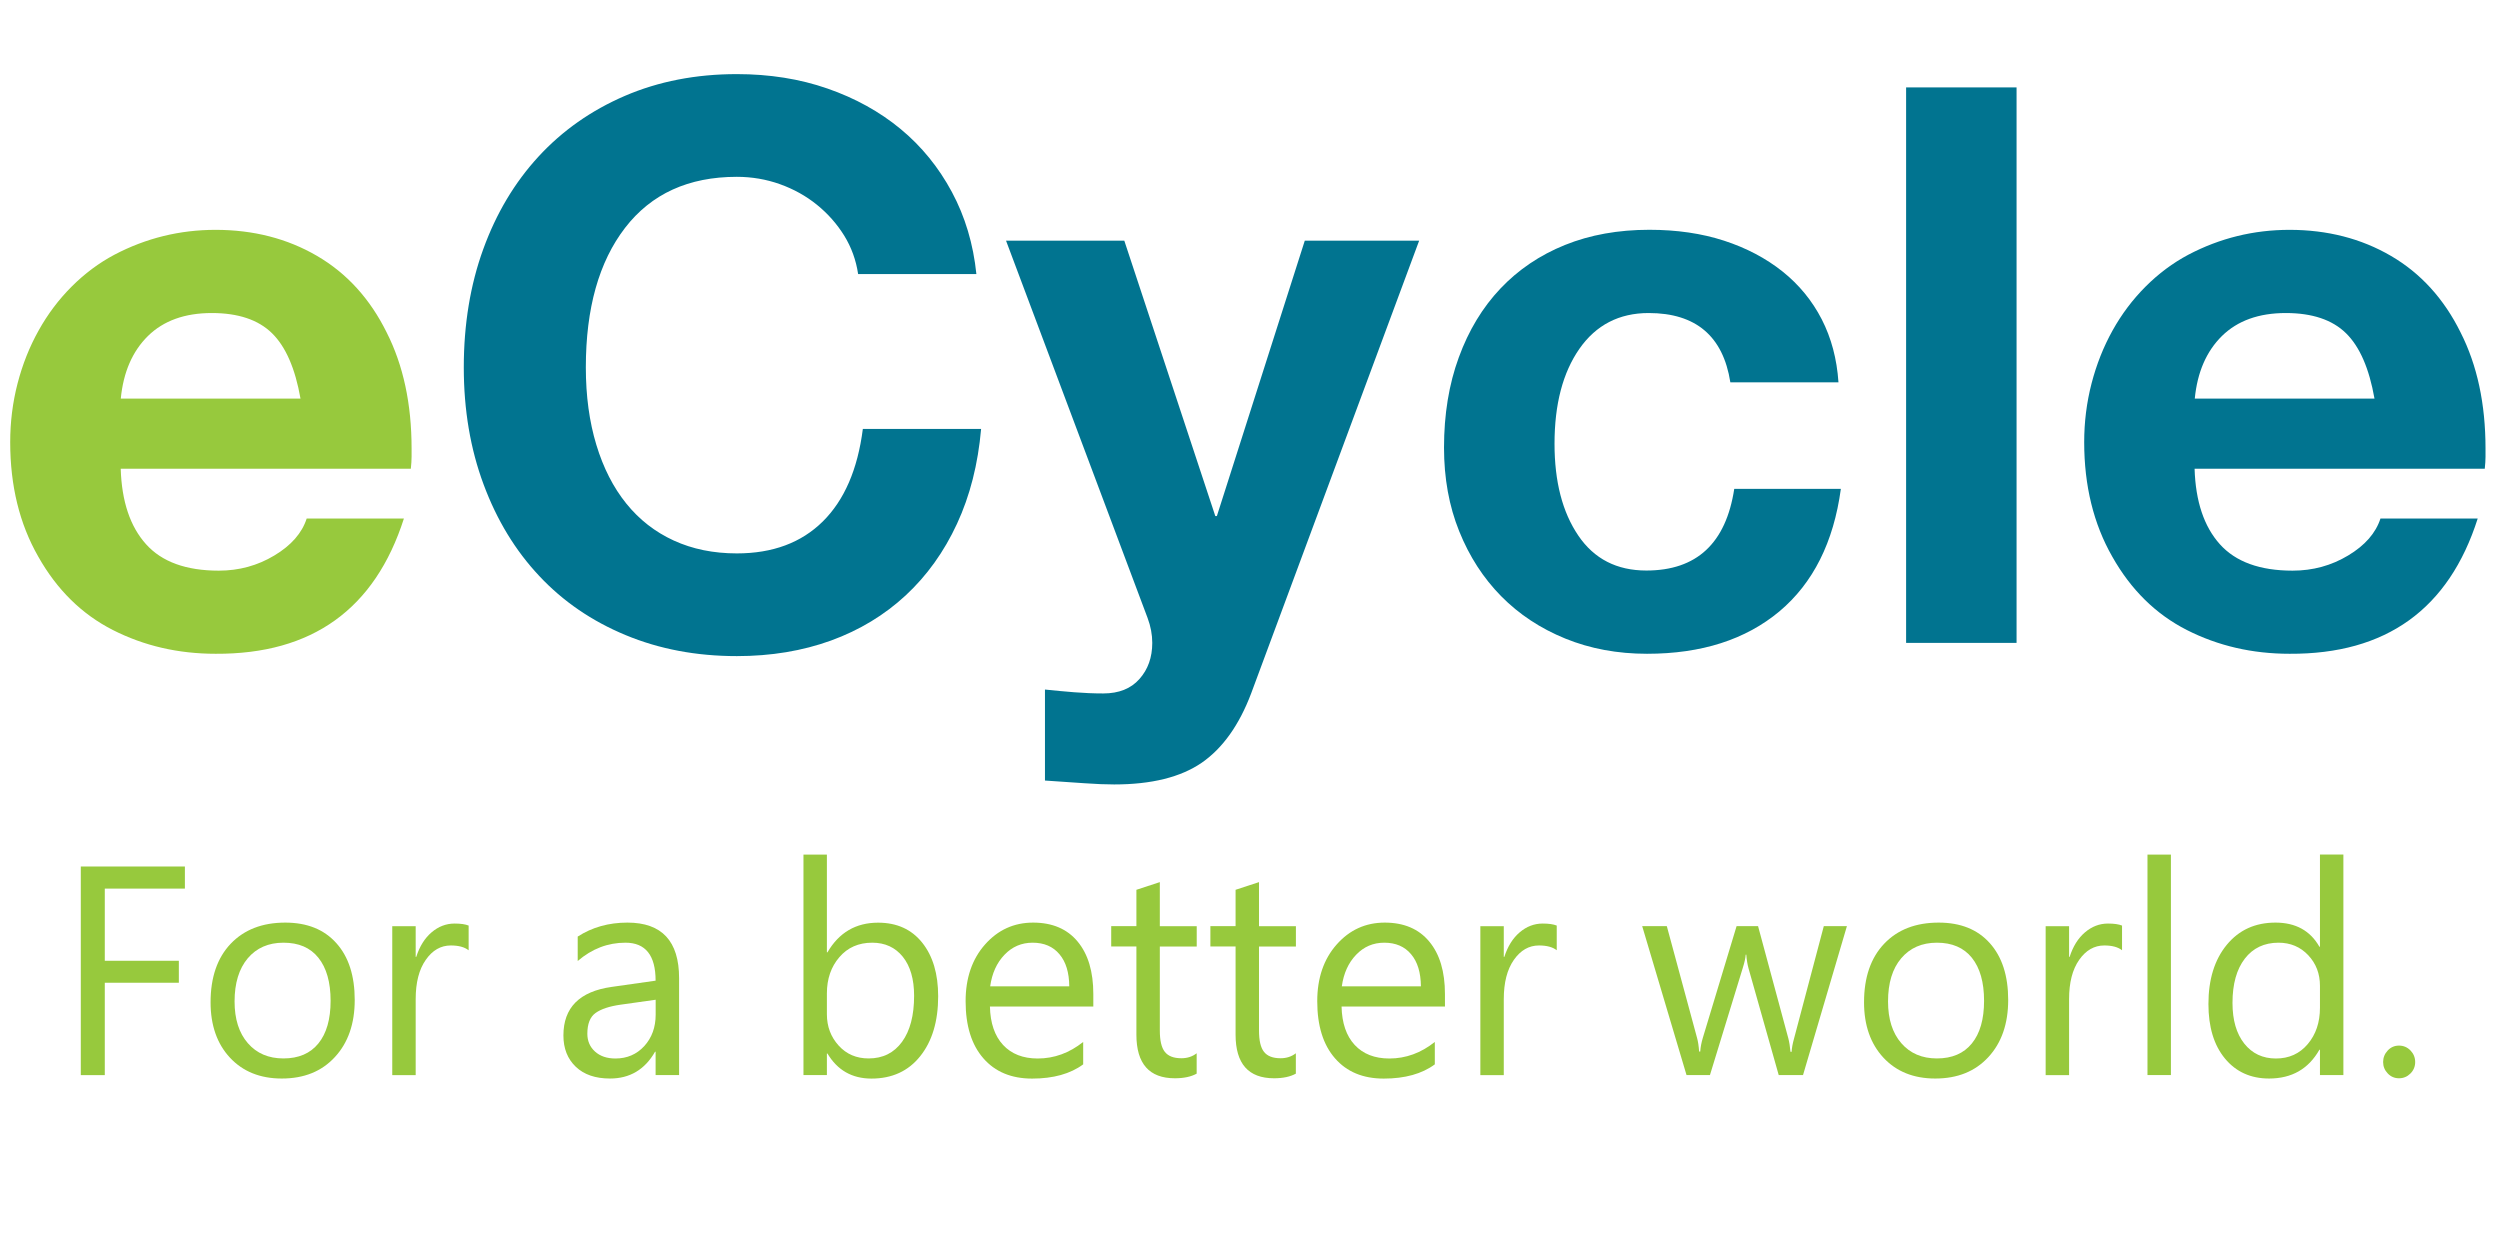 <?xml version="1.0" encoding="utf-8"?>
<!-- Generator: Adobe Illustrator 23.0.3, SVG Export Plug-In . SVG Version: 6.00 Build 0)  -->
<svg version="1.1" id="Layer_1" xmlns="http://www.w3.org/2000/svg" xmlns:xlink="http://www.w3.org/1999/xlink" x="0px" y="0px"
	 viewBox="0 0 397 199" style="enable-background:new 0 0 397 199;" xml:space="preserve">
<style type="text/css">
	.st0{fill:#97C93D;}
	.st1{fill:#017490;}
</style>
<g>
	<path class="st0" d="M34.24,103.82c-5.93,0-11.37-1.26-16.31-3.77c-4.94-2.51-8.89-6.4-11.86-11.67
		c-2.97-5.19-4.45-11.24-4.45-18.16c0-3.21,0.39-6.32,1.17-9.33c0.78-3.01,1.89-5.81,3.34-8.4c1.44-2.59,3.19-4.92,5.25-6.98
		c2.06-2.06,4.32-3.75,6.79-5.06c5.02-2.64,10.38-3.95,16.06-3.95c6.01,0,11.39,1.38,16.12,4.14c4.73,2.76,8.42,6.82,11.06,12.17
		c2.63,5.19,3.95,11.33,3.95,18.41c0,0.33,0,0.76,0,1.3c0,0.54-0.04,1.17-0.12,1.92H19.17c0.16,5.19,1.5,9.18,4.02,11.98
		c2.51,2.8,6.36,4.2,11.55,4.2c3.21,0,6.16-0.8,8.83-2.41c2.68-1.61,4.39-3.56,5.13-5.87h15.44
		C59.53,96.73,49.56,103.9,34.24,103.82z M43.2,52.92c-2.18-2.14-5.37-3.21-9.57-3.21c-4.28,0-7.66,1.22-10.13,3.64
		c-2.47,2.43-3.91,5.75-4.32,9.95h28.54C46.88,58.52,45.38,55.06,43.2,52.92z"/>
	<path class="st1" d="M117.01,104.19c-6.42,0-12.31-1.11-17.67-3.34c-5.35-2.22-9.93-5.35-13.71-9.39
		c-3.79-4.03-6.73-8.87-8.83-14.52c-2.1-5.64-3.15-11.84-3.15-18.59c0-6.84,1.03-13.1,3.09-18.78c2.06-5.68,4.98-10.58,8.77-14.7
		c3.79-4.12,8.36-7.33,13.71-9.64c5.35-2.3,11.28-3.46,17.79-3.46c5.19,0,9.99,0.76,14.39,2.29c4.41,1.53,8.28,3.67,11.61,6.42
		c3.34,2.76,6.05,6.1,8.15,10.01c2.1,3.91,3.4,8.26,3.89,13.03h-18.78c-0.33-2.22-1.07-4.26-2.22-6.12
		c-1.15-1.85-2.59-3.48-4.32-4.88c-1.73-1.4-3.69-2.49-5.87-3.27c-2.18-0.78-4.47-1.17-6.86-1.17c-7.66,0-13.57,2.7-17.73,8.09
		c-4.16,5.4-6.24,12.79-6.24,22.18c0,4.53,0.56,8.63,1.67,12.29c1.11,3.67,2.7,6.78,4.76,9.33c2.06,2.55,4.57,4.51,7.54,5.87
		c2.97,1.36,6.3,2.04,10.01,2.04c5.68,0,10.23-1.69,13.65-5.07c3.42-3.38,5.54-8.28,6.36-14.7h18.78
		c-0.49,5.6-1.77,10.63-3.83,15.07c-2.06,4.45-4.78,8.24-8.15,11.37c-3.38,3.13-7.33,5.52-11.86,7.17
		C127.43,103.36,122.45,104.19,117.01,104.19z"/>
	<path class="st1" d="M176.93,124.57c-1.32,0-2.88-0.06-4.69-0.19c-1.81-0.12-3.91-0.27-6.3-0.43V109.5
		c1.56,0.16,3.11,0.31,4.63,0.43c1.52,0.12,3.07,0.19,4.63,0.19c2.47,0,4.39-0.76,5.74-2.29c1.36-1.52,2.04-3.44,2.04-5.74
		c0-1.32-0.25-2.63-0.74-3.95l-22.48-59.92h18.78l14.45,43.73h0.25l13.96-43.73h18.16l-26.68,71.9c-1.9,5.02-4.51,8.69-7.84,11
		C187.49,123.42,182.86,124.57,176.93,124.57z"/>
	<path class="st1" d="M261.55,103.82c-4.69,0-9.02-0.8-12.97-2.41c-3.95-1.61-7.35-3.85-10.19-6.73c-2.84-2.88-5.06-6.32-6.67-10.32
		c-1.61-3.99-2.41-8.42-2.41-13.28c0-5.27,0.78-10.05,2.35-14.33c1.56-4.28,3.77-7.93,6.61-10.93c2.84-3,6.26-5.31,10.25-6.92
		c3.99-1.61,8.46-2.41,13.4-2.41c4.36,0,8.32,0.58,11.86,1.73c3.54,1.15,6.63,2.78,9.27,4.88c2.63,2.1,4.71,4.63,6.24,7.6
		c1.52,2.96,2.41,6.3,2.66,10.01h-17.17c-1.15-7.33-5.48-11-12.97-11c-4.69,0-8.36,1.9-11,5.68c-2.64,3.79-3.95,8.81-3.95,15.07
		c0,6.01,1.25,10.87,3.77,14.58c2.51,3.71,6.12,5.56,10.81,5.56c7.99,0,12.64-4.32,13.96-12.97h16.93
		c-1.15,8.48-4.41,14.97-9.76,19.46C277.2,101.57,270.2,103.82,261.55,103.82z"/>
	<path class="st1" d="M320.23,13.88v88.21h-17.54V13.88H320.23z"/>
	<path class="st1" d="M363.59,103.82c-5.93,0-11.37-1.26-16.31-3.77c-4.94-2.51-8.89-6.4-11.86-11.67
		c-2.96-5.19-4.45-11.24-4.45-18.16c0-3.21,0.39-6.32,1.17-9.33c0.78-3.01,1.89-5.81,3.33-8.4c1.44-2.59,3.19-4.92,5.25-6.98
		c2.06-2.06,4.32-3.75,6.79-5.06c5.02-2.64,10.38-3.95,16.06-3.95c6.01,0,11.39,1.38,16.12,4.14c4.73,2.76,8.42,6.82,11.06,12.17
		c2.63,5.19,3.95,11.33,3.95,18.41c0,0.33,0,0.76,0,1.3c0,0.54-0.04,1.17-0.12,1.92h-46.08c0.16,5.19,1.5,9.18,4.01,11.98
		c2.51,2.8,6.36,4.2,11.55,4.2c3.21,0,6.16-0.8,8.83-2.41c2.68-1.61,4.38-3.56,5.13-5.87h15.44
		C388.88,96.73,378.91,103.9,363.59,103.82z M372.55,52.92c-2.18-2.14-5.37-3.21-9.57-3.21c-4.28,0-7.66,1.22-10.13,3.64
		c-2.47,2.43-3.91,5.75-4.32,9.95h28.54C376.23,58.52,374.73,55.06,372.55,52.92z"/>
</g>
<g>
	<path class="st0" d="M29.35,141.11H16.64v11.46H28.4v3.49H16.64v14.67h-3.81V137.6h16.53V141.11z"/>
	<path class="st0" d="M44.75,171.27c-3.44,0-6.18-1.11-8.23-3.31s-3.08-5.14-3.08-8.79c0-3.97,1.07-7.07,3.2-9.31
		c2.13-2.23,5.02-3.35,8.65-3.35c3.47,0,6.17,1.08,8.12,3.26c1.95,2.17,2.92,5.18,2.92,9.03c0,3.77-1.05,6.79-3.15,9.06
		C51.09,170.14,48.28,171.27,44.75,171.27z M45.02,149.7c-2.39,0-4.28,0.83-5.68,2.48c-1.39,1.66-2.09,3.94-2.09,6.85
		c0,2.8,0.7,5.01,2.11,6.63c1.41,1.62,3.29,2.42,5.65,2.42c2.41,0,4.26-0.79,5.55-2.38c1.29-1.58,1.94-3.84,1.94-6.77
		c0-2.96-0.65-5.23-1.94-6.84S47.43,149.7,45.02,149.7z"/>
	<path class="st0" d="M74.41,150.9c-0.65-0.51-1.59-0.76-2.82-0.76c-1.59,0-2.92,0.76-3.98,2.29c-1.07,1.52-1.6,3.6-1.6,6.24v12.06
		h-3.72v-23.65h3.72v4.87h0.09c0.53-1.66,1.34-2.96,2.43-3.89c1.09-0.93,2.31-1.4,3.66-1.4c0.97,0,1.71,0.11,2.23,0.32V150.9z"/>
	<path class="st0" d="M107.83,170.72h-3.72v-3.7h-0.09c-1.62,2.83-4,4.25-7.15,4.25c-2.32,0-4.13-0.62-5.44-1.87
		s-1.96-2.9-1.96-4.97c0-4.42,2.56-6.99,7.67-7.71l6.97-0.99c0-4.02-1.6-6.03-4.79-6.03c-2.8,0-5.33,0.97-7.58,2.91v-3.88
		c2.29-1.48,4.92-2.22,7.9-2.22c5.46,0,8.2,2.94,8.2,8.82V170.72z M104.11,158.76l-5.61,0.79c-1.73,0.25-3.03,0.68-3.91,1.3
		c-0.88,0.62-1.32,1.73-1.32,3.31c0,1.15,0.41,2.1,1.22,2.83c0.81,0.73,1.89,1.1,3.24,1.1c1.85,0,3.37-0.66,4.58-1.97
		c1.2-1.32,1.81-2.98,1.81-5V158.76z"/>
	<path class="st0" d="M131.4,167.3h-0.09v3.42h-3.72v-35.01h3.72v15.52h0.09c1.83-3.14,4.51-4.71,8.04-4.71
		c2.98,0,5.32,1.06,7.01,3.18c1.69,2.12,2.53,4.95,2.53,8.51c0,3.96-0.95,7.13-2.84,9.5c-1.89,2.38-4.48,3.57-7.77,3.57
		C135.3,171.27,132.98,169.95,131.4,167.3z M131.31,157.76v3.3c0,1.96,0.63,3.61,1.87,4.98s2.83,2.04,4.76,2.04
		c2.26,0,4.02-0.88,5.3-2.63s1.92-4.2,1.92-7.32c0-2.63-0.6-4.7-1.79-6.19c-1.2-1.49-2.82-2.24-4.86-2.24
		c-2.17,0-3.91,0.77-5.22,2.3C131.97,153.53,131.31,155.45,131.31,157.76z"/>
	<path class="st0" d="M173.62,159.84H157.2c0.06,2.63,0.76,4.67,2.09,6.1c1.33,1.43,3.16,2.15,5.5,2.15c2.62,0,5.03-0.88,7.22-2.63
		v3.56c-2.04,1.51-4.75,2.26-8.11,2.26c-3.29,0-5.87-1.07-7.74-3.22c-1.88-2.15-2.82-5.17-2.82-9.07c0-3.68,1.03-6.68,3.08-9
		c2.05-2.32,4.6-3.48,7.64-3.48s5.4,1,7.06,3c1.67,2,2.5,4.78,2.5,8.34V159.84z M169.8,156.63c-0.02-2.19-0.53-3.89-1.56-5.1
		c-1.02-1.22-2.44-1.83-4.26-1.83c-1.76,0-3.25,0.64-4.47,1.92c-1.23,1.28-1.98,2.95-2.27,5.01H169.8z"/>
	<path class="st0" d="M190.04,170.49c-0.88,0.49-2.04,0.74-3.47,0.74c-4.07,0-6.11-2.31-6.11-6.93v-14h-4v-3.23h4v-5.77l3.72-1.22v7
		h5.86v3.23h-5.86v13.33c0,1.59,0.26,2.72,0.79,3.39c0.53,0.68,1.41,1.02,2.63,1.02c0.94,0,1.75-0.26,2.43-0.79V170.49z"/>
	<path class="st0" d="M205.79,170.49c-0.88,0.49-2.04,0.74-3.47,0.74c-4.07,0-6.11-2.31-6.11-6.93v-14h-4v-3.23h4v-5.77l3.72-1.22v7
		h5.86v3.23h-5.86v13.33c0,1.59,0.26,2.72,0.79,3.39c0.53,0.68,1.41,1.02,2.63,1.02c0.94,0,1.75-0.26,2.43-0.79V170.49z"/>
	<path class="st0" d="M229.46,159.84h-16.42c0.06,2.63,0.76,4.67,2.09,6.1c1.33,1.43,3.16,2.15,5.5,2.15c2.62,0,5.03-0.88,7.22-2.63
		v3.56c-2.04,1.51-4.75,2.26-8.11,2.26c-3.29,0-5.87-1.07-7.74-3.22c-1.88-2.15-2.82-5.17-2.82-9.07c0-3.68,1.03-6.68,3.08-9
		c2.05-2.32,4.6-3.48,7.64-3.48s5.4,1,7.06,3c1.67,2,2.5,4.78,2.5,8.34V159.84z M225.64,156.63c-0.02-2.19-0.53-3.89-1.56-5.1
		c-1.02-1.22-2.44-1.83-4.26-1.83c-1.76,0-3.25,0.64-4.47,1.92c-1.23,1.28-1.98,2.95-2.27,5.01H225.64z"/>
	<path class="st0" d="M247.21,150.9c-0.65-0.51-1.59-0.76-2.82-0.76c-1.59,0-2.92,0.76-3.99,2.29s-1.6,3.6-1.6,6.24v12.06h-3.72
		v-23.65h3.72v4.87h0.09c0.53-1.66,1.34-2.96,2.43-3.89c1.09-0.93,2.31-1.4,3.66-1.4c0.97,0,1.71,0.11,2.23,0.32V150.9z"/>
	<path class="st0" d="M293.29,147.07l-6.97,23.65h-3.86l-4.79-16.93c-0.18-0.65-0.3-1.38-0.36-2.19h-0.09
		c-0.04,0.55-0.2,1.27-0.48,2.15l-5.2,16.97h-3.72l-7.04-23.65h3.91l4.81,17.78c0.15,0.54,0.26,1.25,0.32,2.13h0.18
		c0.04-0.68,0.18-1.4,0.41-2.17l5.36-17.74h3.41l4.81,17.83c0.15,0.57,0.26,1.28,0.34,2.13h0.18c0.03-0.6,0.16-1.31,0.39-2.13
		l4.72-17.83H293.29z"/>
	<path class="st0" d="M307.32,171.27c-3.44,0-6.18-1.11-8.23-3.31c-2.05-2.21-3.08-5.14-3.08-8.79c0-3.97,1.07-7.07,3.2-9.31
		s5.02-3.35,8.65-3.35c3.47,0,6.17,1.08,8.12,3.26s2.92,5.18,2.92,9.03c0,3.77-1.05,6.79-3.14,9.06
		C313.66,170.14,310.85,171.27,307.32,171.27z M307.59,149.7c-2.39,0-4.28,0.83-5.68,2.48s-2.09,3.94-2.09,6.85
		c0,2.8,0.7,5.01,2.11,6.63c1.41,1.62,3.29,2.42,5.65,2.42c2.41,0,4.26-0.79,5.55-2.38c1.29-1.58,1.94-3.84,1.94-6.77
		c0-2.96-0.65-5.23-1.94-6.84C311.85,150.5,310,149.7,307.59,149.7z"/>
	<path class="st0" d="M336.98,150.9c-0.65-0.51-1.59-0.76-2.82-0.76c-1.59,0-2.92,0.76-3.99,2.29s-1.6,3.6-1.6,6.24v12.06h-3.72
		v-23.65h3.72v4.87h0.09c0.53-1.66,1.34-2.96,2.43-3.89c1.09-0.93,2.31-1.4,3.66-1.4c0.97,0,1.71,0.11,2.23,0.32V150.9z"/>
	<path class="st0" d="M344.74,170.72h-3.72v-35.01h3.72V170.72z"/>
	<path class="st0" d="M372.13,170.72h-3.72v-4.02h-0.09c-1.73,3.05-4.39,4.57-7.99,4.57c-2.92,0-5.26-1.06-7.01-3.18
		s-2.62-5-2.62-8.65c0-3.91,0.97-7.04,2.91-9.4c1.94-2.36,4.52-3.53,7.74-3.53c3.19,0,5.52,1.28,6.97,3.83h0.09v-14.64h3.72V170.72z
		 M368.41,160.03v-3.49c0-1.91-0.62-3.53-1.86-4.85s-2.82-1.99-4.72-1.99c-2.27,0-4.06,0.85-5.36,2.54
		c-1.3,1.69-1.95,4.03-1.95,7.02c0,2.73,0.62,4.88,1.87,6.46s2.93,2.37,5.03,2.37c2.07,0,3.76-0.76,5.05-2.29
		C367.76,164.28,368.41,162.35,368.41,160.03z"/>
	<path class="st0" d="M380.96,171.23c-0.7,0-1.29-0.25-1.78-0.76s-0.74-1.12-0.74-1.82s0.25-1.32,0.74-1.84
		c0.49-0.52,1.09-0.77,1.78-0.77c0.71,0,1.32,0.26,1.82,0.77c0.5,0.52,0.75,1.13,0.75,1.84s-0.25,1.32-0.75,1.82
		C382.28,170.97,381.68,171.23,380.96,171.23z"/>
</g>
</svg>
